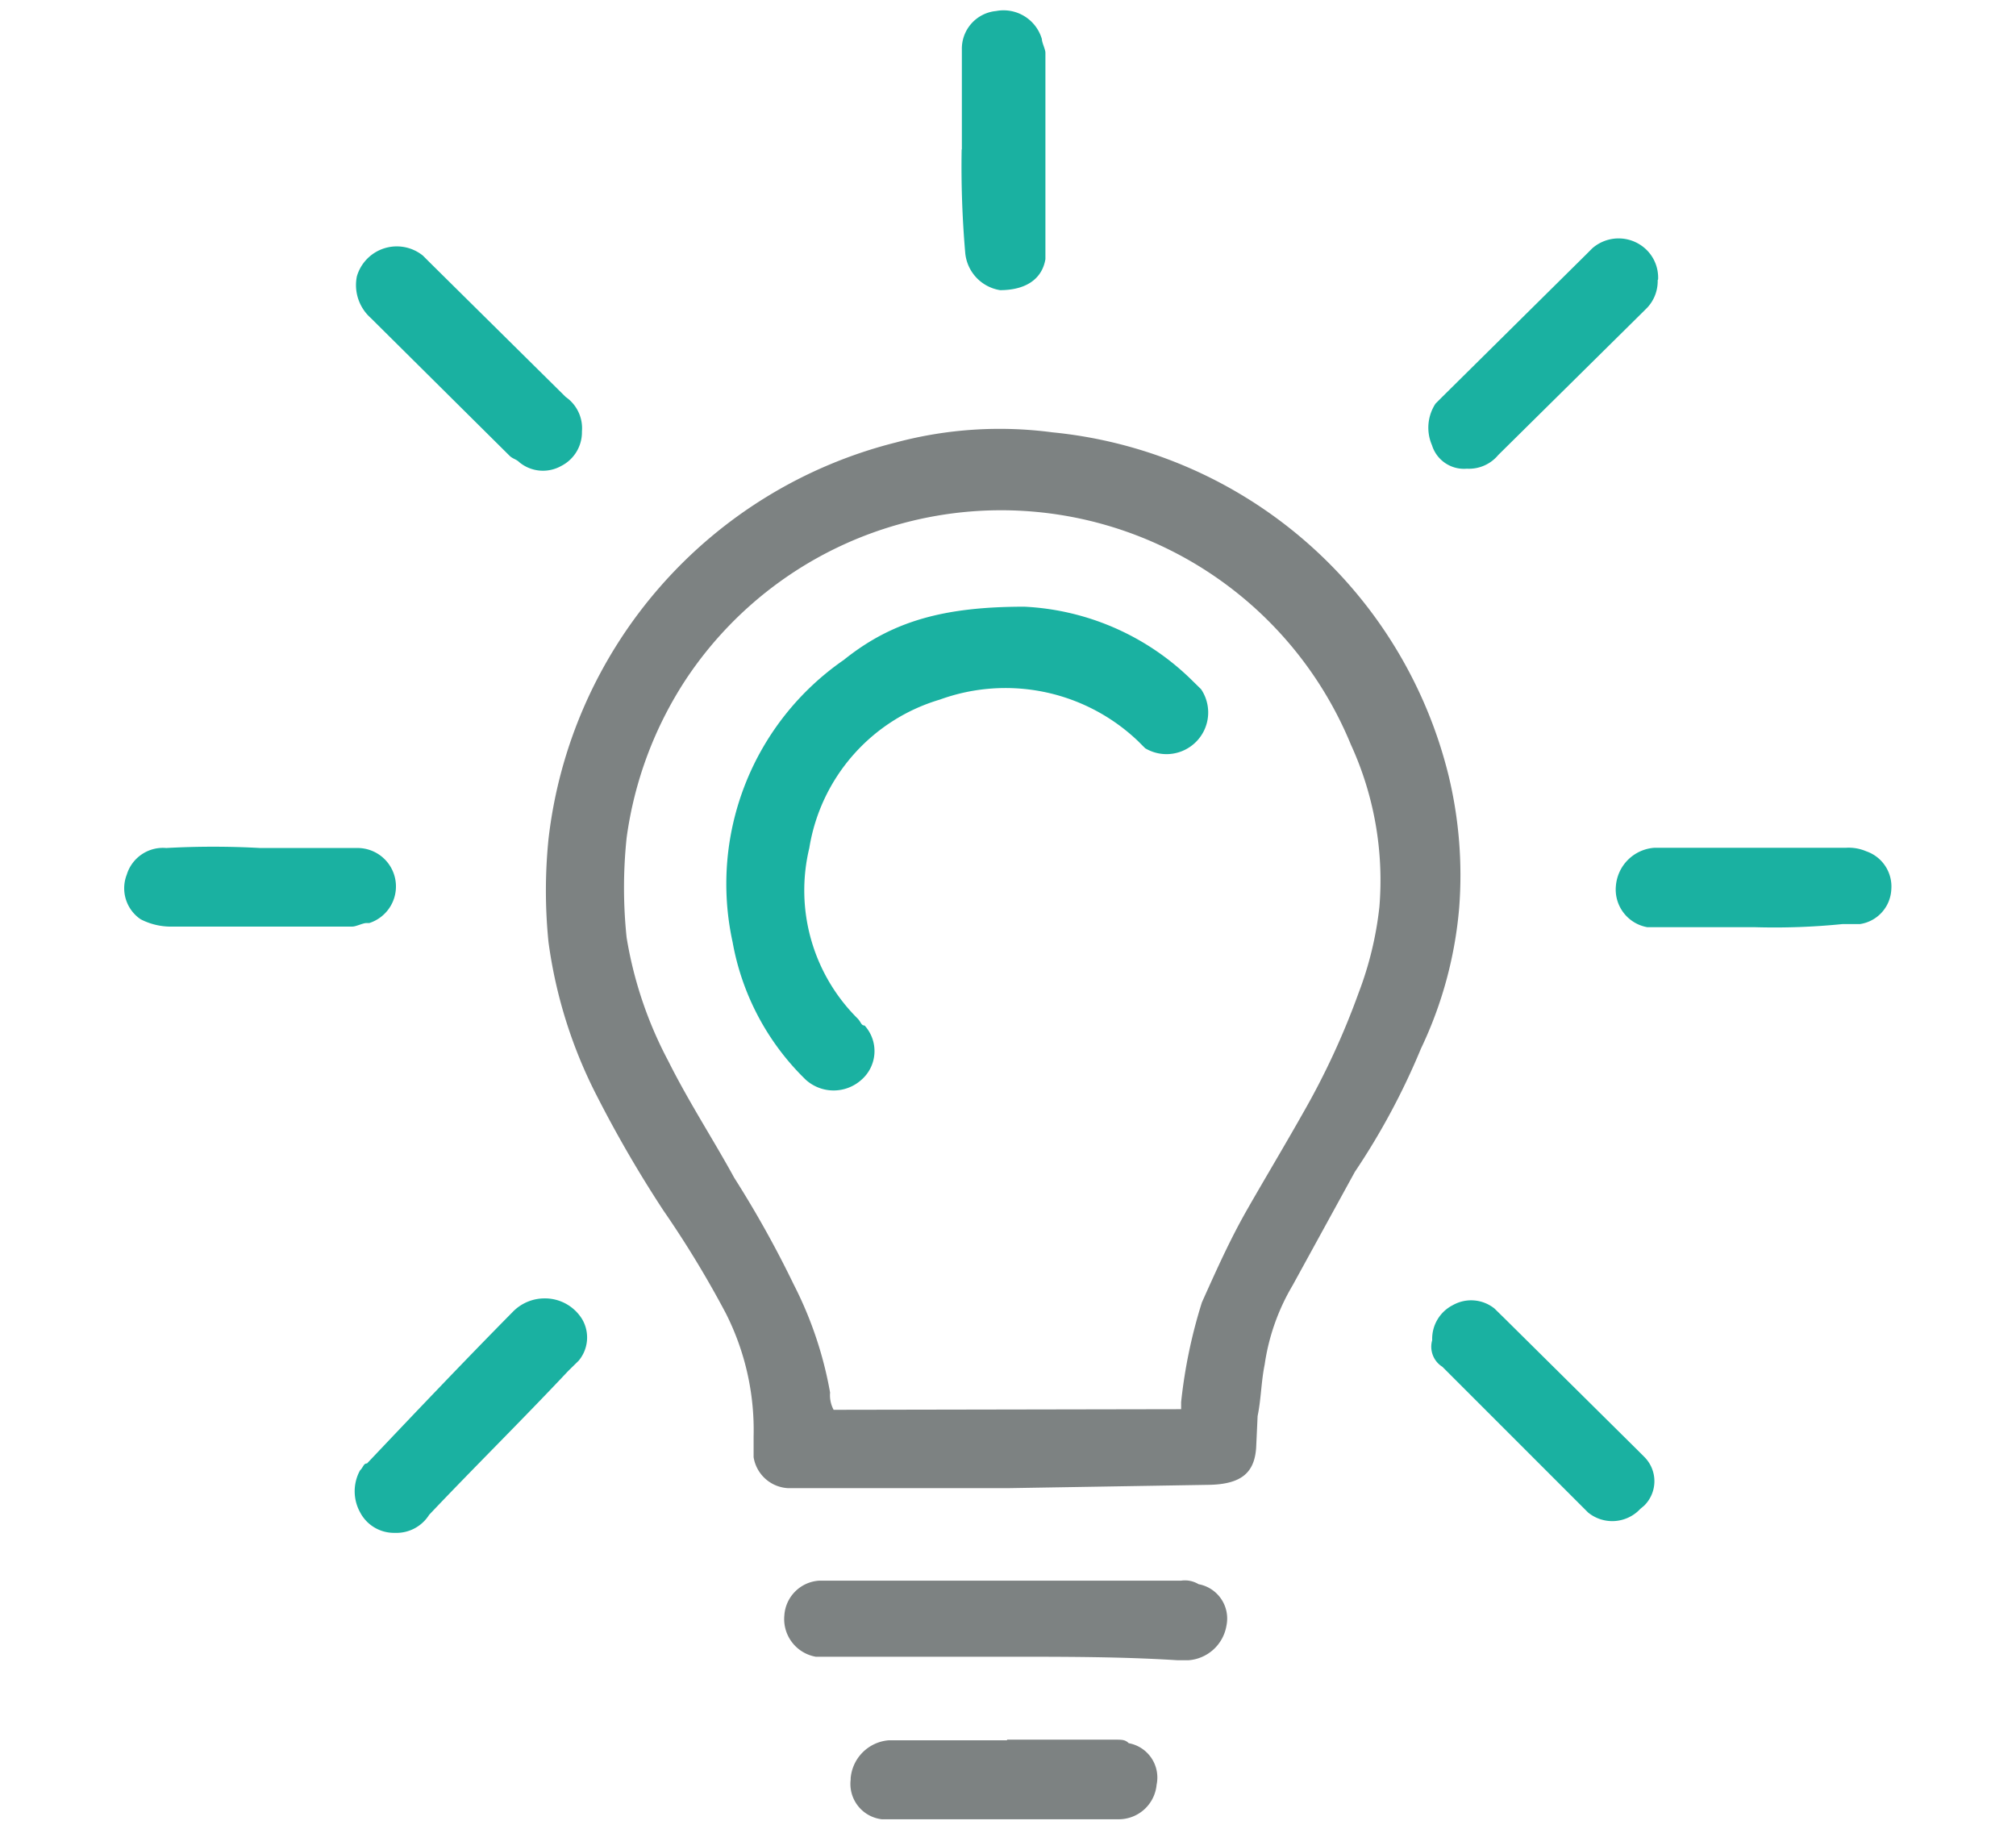 <svg id="Layer_1" data-name="Layer 1" xmlns="http://www.w3.org/2000/svg" viewBox="0 0 97 88"><defs><style>.cls-1{fill:#7d8282}.cls-2{fill:#1ab1a1}</style></defs><title>consulting</title><path class="cls-1" d="M48.46 71.6H37.94a1.77 1.77 0 0 1-1.68-1.49v-1a12.44 12.44 0 0 0-1.34-5.93 49.18 49.18 0 0 0-3-4.94 58.5 58.5 0 0 1-3.18-5.47 22.83 22.83 0 0 1-2.35-7.45 24.64 24.64 0 0 1 0-4.94A22.29 22.29 0 0 1 43.1 21.29a19.34 19.34 0 0 1 7.53-.49 21.83 21.83 0 0 1 19.08 16.56 20.41 20.41 0 0 1 .5 6.3 19.54 19.54 0 0 1-1.84 6.79 33.81 33.81 0 0 1-3.18 5.93l-3 5.47a10.37 10.37 0 0 0-1.34 3.8c-.17.83-.17 1.66-.34 2.48l-.07 1.52c-.08 1.19-.69 1.77-2.31 1.79zm8.37-3.8v-.34a24.54 24.54 0 0 1 1-4.8c.67-1.49 1.34-3 2.18-4.47s1.84-3.14 2.68-4.63a36.47 36.47 0 0 0 2.68-5.79 16.65 16.65 0 0 0 1-4.14 15.66 15.66 0 0 0-1.37-7.8 18.2 18.2 0 0 0-32-3.14 18.39 18.39 0 0 0-2.85 7.62 23 23 0 0 0 0 4.8 19.31 19.31 0 0 0 2 5.93c1 2 2.18 3.8 3.18 5.63a50.69 50.69 0 0 1 2.86 5.13 18.48 18.48 0 0 1 1.75 5.2 1.48 1.48 0 0 0 .17.83zm-8.37 11.91h-9.21a1.84 1.84 0 0 1-1.51-2 1.79 1.79 0 0 1 1.68-1.66h17.41a1.27 1.27 0 0 1 .84.17 1.68 1.68 0 0 1 1.34 2 2 2 0 0 1-1.84 1.66h-.5c-2.67-.17-5.36-.17-8.21-.17zm0 3.99h5.18c.34 0 .5 0 .67.17a1.68 1.68 0 0 1 1.34 2 1.83 1.83 0 0 1-1.84 1.66H42.43a1.71 1.71 0 0 1-1.5-1.91v-.07a2 2 0 0 1 1.84-1.82h5.68z"/><path class="cls-2" d="M19 73.75a1.84 1.84 0 0 1-1.68-1 2.09 2.09 0 0 1 0-2c.17-.17.17-.34.34-.34 2.35-2.48 4.69-4.94 7-7.28a2.13 2.13 0 0 1 1.51-.66 2.1 2.1 0 0 1 1.84 1 1.74 1.74 0 0 1-.17 2l-.5.49c-2.18 2.32-4.52 4.63-6.69 6.92a1.86 1.86 0 0 1-1.65.87zm60.76-60.27a1.87 1.87 0 0 1-.5 1.32l-.17.17-7 6.92a1.83 1.83 0 0 1-1.51.66 1.61 1.61 0 0 1-1.68-1.13 2.11 2.11 0 0 1 .17-2l.34-.34 6.86-6.79.34-.34a1.92 1.92 0 0 1 2.69.15 1.88 1.88 0 0 1 .48 1.34zm-33.48-6.3v-4.8A1.82 1.82 0 0 1 47.93.53a1.92 1.92 0 0 1 2.2 1.35c0 .17.17.49.17.66v9.93c-.17 1-1 1.49-2.18 1.49a2 2 0 0 1-1.68-1.82 48.33 48.33 0 0 1-.17-4.94zM28 20.76a1.82 1.82 0 0 1-1 1.66 1.79 1.79 0 0 1-2-.17c-.17-.17-.34-.17-.5-.34l-6.66-6.61a2.12 2.12 0 0 1-.67-2 2 2 0 0 1 3.18-1l.34.34 6.53 6.46a1.83 1.83 0 0 1 .78 1.66zm40.91 43.72a1.82 1.82 0 0 1 1-1.69 1.79 1.79 0 0 1 2 .17l.5.49 6.36 6.3.34.34a1.65 1.65 0 0 1 0 2.35l-.19.16a1.84 1.84 0 0 1-2.51.17l-.34-.34-6.67-6.67a1.14 1.14 0 0 1-.49-1.28zm15.53-19.87h-5.18a1.84 1.84 0 0 1-1.51-2 2 2 0 0 1 1.84-1.82h9.21a2.15 2.15 0 0 1 1 .17A1.79 1.79 0 0 1 91 42.8a1.77 1.77 0 0 1-1.51 1.66h-.84a32.65 32.65 0 0 1-4.21.15zM12.47 40.8h4.69a1.85 1.85 0 0 1 .61 3.61h-.14c-.17 0-.5.17-.67.17H8.11a3.18 3.18 0 0 1-1.34-.35 1.8 1.8 0 0 1-.67-2.15A1.82 1.82 0 0 1 8 40.8a41.12 41.12 0 0 1 4.52 0zm36.82-11.61a12.34 12.34 0 0 1 8 3.48l.5.49a2 2 0 0 1-.5 2.75 2 2 0 0 1-2.19.09l-.34-.34a9.24 9.24 0 0 0-9.54-2 8.93 8.93 0 0 0-6.28 7.14 8.69 8.69 0 0 0 2.32 8.2c.17.17.17.34.34.34a1.83 1.83 0 0 1-.15 2.61 2 2 0 0 1-2.68 0 12.22 12.22 0 0 1-3.52-6.62 13.1 13.1 0 0 1 5.35-13.58c2.34-1.88 4.84-2.56 8.69-2.56z"/></svg>
